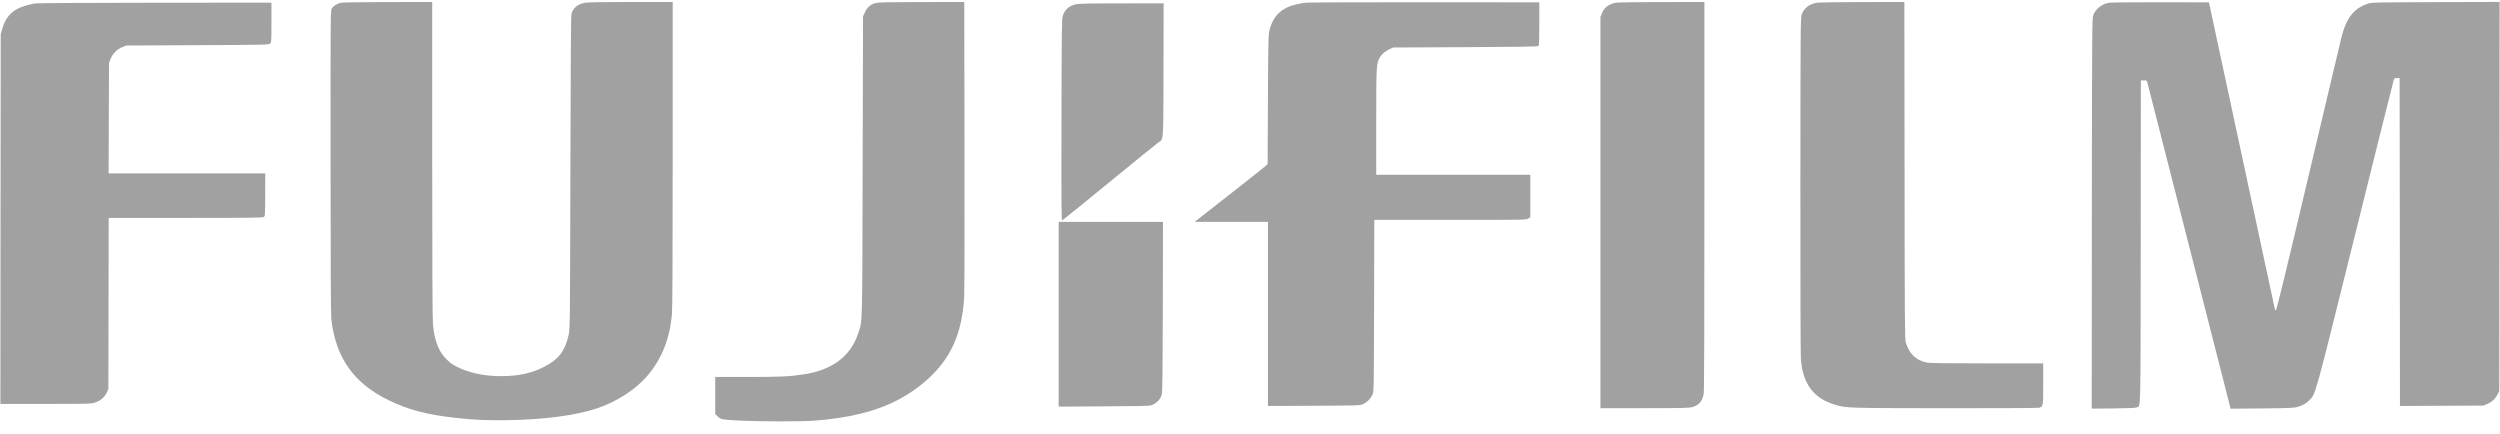 <svg width="196" height="34" viewBox="0 0 196 34" fill="none" xmlns="http://www.w3.org/2000/svg">
<g clip-path="url(#clip0_1598_108)">
<path d="M26.76 0.213C26.448 0.27 26.141 0.458 26.016 0.661C25.912 0.828 25.912 0.901 25.917 12.666C25.917 20.578 25.938 24.672 25.974 25C26.307 28.031 27.734 30.052 30.474 31.38C32.021 32.13 33.443 32.505 35.714 32.76C37.151 32.922 38.125 32.963 39.797 32.942C42.615 32.901 45.156 32.567 46.776 32.026C48.37 31.489 49.854 30.526 50.771 29.442C51.896 28.104 52.505 26.567 52.682 24.635C52.719 24.234 52.74 20.041 52.74 12.093V0.156H49.469C47.339 0.156 46.089 0.177 45.885 0.213C45.307 0.317 44.979 0.578 44.807 1.052C44.76 1.182 44.74 4.286 44.719 13.515C44.688 25.76 44.688 25.807 44.578 26.276C44.281 27.547 43.802 28.172 42.656 28.76C41.688 29.26 40.63 29.489 39.302 29.489C38.13 29.489 37.089 29.302 36.182 28.922C35.604 28.687 35.25 28.448 34.896 28.052C34.344 27.448 34.047 26.609 33.943 25.39C33.906 24.984 33.885 20.479 33.885 12.458V0.156L30.438 0.161C28.537 0.166 26.885 0.187 26.76 0.213Z" fill="#A1A1A1"/>
<path d="M68.693 0.229C68.26 0.338 68.037 0.516 67.833 0.922L67.662 1.276L67.63 13.047C67.599 26.094 67.63 25.078 67.266 26.177C66.682 27.927 65.25 29.005 63.052 29.344C61.896 29.521 61.161 29.557 58.615 29.552H56.073V31.005V32.463L56.281 32.661C56.516 32.885 56.557 32.891 57.766 32.963C59.432 33.057 62.818 33.062 63.938 32.974C67.849 32.651 70.412 31.729 72.557 29.885C74.51 28.198 75.427 26.203 75.594 23.255C75.615 22.88 75.625 17.531 75.615 11.364L75.599 0.156L72.281 0.161C69.797 0.161 68.896 0.182 68.693 0.229Z" fill="#A1A1A1"/>
<path d="M102.443 0.208C100.745 0.391 99.917 0.979 99.552 2.276C99.438 2.677 99.432 2.729 99.406 7.771L99.38 12.865L99.25 12.99C99.177 13.057 98.443 13.646 97.609 14.297C96.781 14.948 95.807 15.713 95.448 15.995C95.088 16.276 94.542 16.703 94.229 16.948L93.662 17.396H96.531H99.406V24.609V31.828L102.99 31.812C106.349 31.797 106.583 31.792 106.823 31.698C107.151 31.573 107.49 31.234 107.615 30.906C107.708 30.662 107.714 30.396 107.729 23.943L107.745 17.24H113.693C119.531 17.24 119.646 17.24 119.813 17.135L119.979 17.031V15.365V13.698H113.938H107.896V9.568C107.896 5.099 107.906 4.974 108.182 4.505C108.344 4.224 108.573 4.031 108.938 3.859L109.224 3.724L114.885 3.698C119.432 3.677 120.563 3.656 120.615 3.604C120.667 3.552 120.682 3.167 120.682 1.859V0.182L111.75 0.177C106.839 0.172 102.646 0.188 102.443 0.208Z" fill="#A1A1A1"/>
<path d="M126.698 0.208C126.146 0.302 125.776 0.578 125.594 1.031L125.474 1.328V16.666V32.005L128.938 32C132.031 32 132.432 31.989 132.698 31.911C133.198 31.76 133.443 31.474 133.568 30.895C133.609 30.692 133.625 26.458 133.625 15.39V0.156L130.281 0.161C128.438 0.166 126.828 0.187 126.698 0.208Z" fill="#A1A1A1"/>
<path d="M142.469 0.213C141.854 0.302 141.417 0.64 141.25 1.156C141.167 1.416 141.156 2.26 141.151 14.453C141.146 21.614 141.161 27.755 141.188 28.099C141.313 30.073 142.182 31.244 143.896 31.739C144.781 31.994 144.75 31.994 152.453 32.005C156.438 32.005 159.766 31.994 159.849 31.968C160.188 31.88 160.188 31.88 160.188 30.099V28.489H155.797C152.88 28.489 151.302 28.468 151.099 28.432C150.234 28.27 149.703 27.776 149.417 26.859C149.339 26.614 149.328 25.442 149.318 13.37L149.302 0.156L146.031 0.161C144.234 0.166 142.635 0.187 142.469 0.213Z" fill="#A1A1A1"/>
<path d="M165.354 0.214C164.781 0.313 164.307 0.683 164.109 1.193C164.021 1.422 164.016 2.125 164 16.735L163.99 32.037L165.693 32.021C166.964 32.005 167.438 31.985 167.536 31.938C167.839 31.782 167.818 32.755 167.833 18.969L167.844 6.302H168.078C168.302 6.302 168.313 6.308 168.359 6.495C168.385 6.604 169.844 12.308 171.594 19.167C173.344 26.026 174.802 31.73 174.828 31.839L174.88 32.042L177.339 32.021C179.427 32 179.844 31.985 180.099 31.912C180.531 31.787 180.792 31.641 181.057 31.375C181.552 30.875 181.422 31.36 184.661 18.308C186.297 11.719 187.656 6.282 187.682 6.219C187.719 6.136 187.771 6.115 187.927 6.12L188.13 6.125L188.146 18.974L188.156 31.828L191.427 31.813L194.693 31.797L195 31.672C195.359 31.526 195.635 31.266 195.813 30.912L195.943 30.651L195.958 15.401L195.969 0.151L190.958 0.167C186.266 0.183 185.922 0.193 185.656 0.282C184.531 0.651 183.932 1.427 183.552 2.995C183.453 3.396 182.276 8.36 180.938 14.021C179.234 21.23 178.479 24.323 178.432 24.323C178.396 24.323 178.365 24.318 178.365 24.308C178.359 24.302 177.198 18.87 175.771 12.24L173.182 0.183L169.406 0.177C167.328 0.172 165.505 0.188 165.354 0.214Z" fill="#A1A1A1"/>
<path d="M2.771 0.266C2.281 0.339 1.703 0.516 1.365 0.693C0.766 1.011 0.391 1.506 0.172 2.276L0.057 2.683L0.042 17.172L0.031 31.667H3.568C6.953 31.667 7.12 31.662 7.438 31.563C7.865 31.433 8.203 31.146 8.37 30.771L8.495 30.495L8.51 23.787L8.521 17.084H14.552C19.656 17.084 20.599 17.073 20.682 17.011C20.781 16.943 20.787 16.855 20.792 15.266L20.797 13.594H14.656H8.516L8.531 9.256L8.547 4.922L8.672 4.615C8.833 4.203 9.182 3.854 9.594 3.693L9.901 3.568L15.479 3.542C20.875 3.516 21.068 3.511 21.172 3.417C21.276 3.318 21.281 3.276 21.281 1.761V0.209L12.182 0.214C7.172 0.219 2.938 0.24 2.771 0.266Z" fill="#A1A1A1"/>
<path d="M84.307 0.344C83.787 0.484 83.49 0.75 83.323 1.234C83.245 1.463 83.234 2.177 83.219 9.396C83.208 16.25 83.213 17.302 83.281 17.276C83.323 17.26 84.979 15.916 86.969 14.291C88.953 12.666 90.682 11.26 90.812 11.172C91.234 10.88 91.203 11.323 91.219 5.479L91.229 0.26L87.912 0.265C85.193 0.265 84.537 0.281 84.307 0.344Z" fill="#A1A1A1"/>
<path d="M83 24.635V31.88L86.531 31.859C89.12 31.849 90.109 31.828 90.245 31.781C90.651 31.645 90.943 31.354 91.083 30.942C91.135 30.797 91.151 29.224 91.167 24.073L91.177 17.395H87.088H83V24.635Z" fill="#A1A1A1"/>
</g>
<defs>
<clipPath id="clip0_1598_108">
<rect width="196" height="34" fill="white"/>
</clipPath>
</defs>
</svg>
